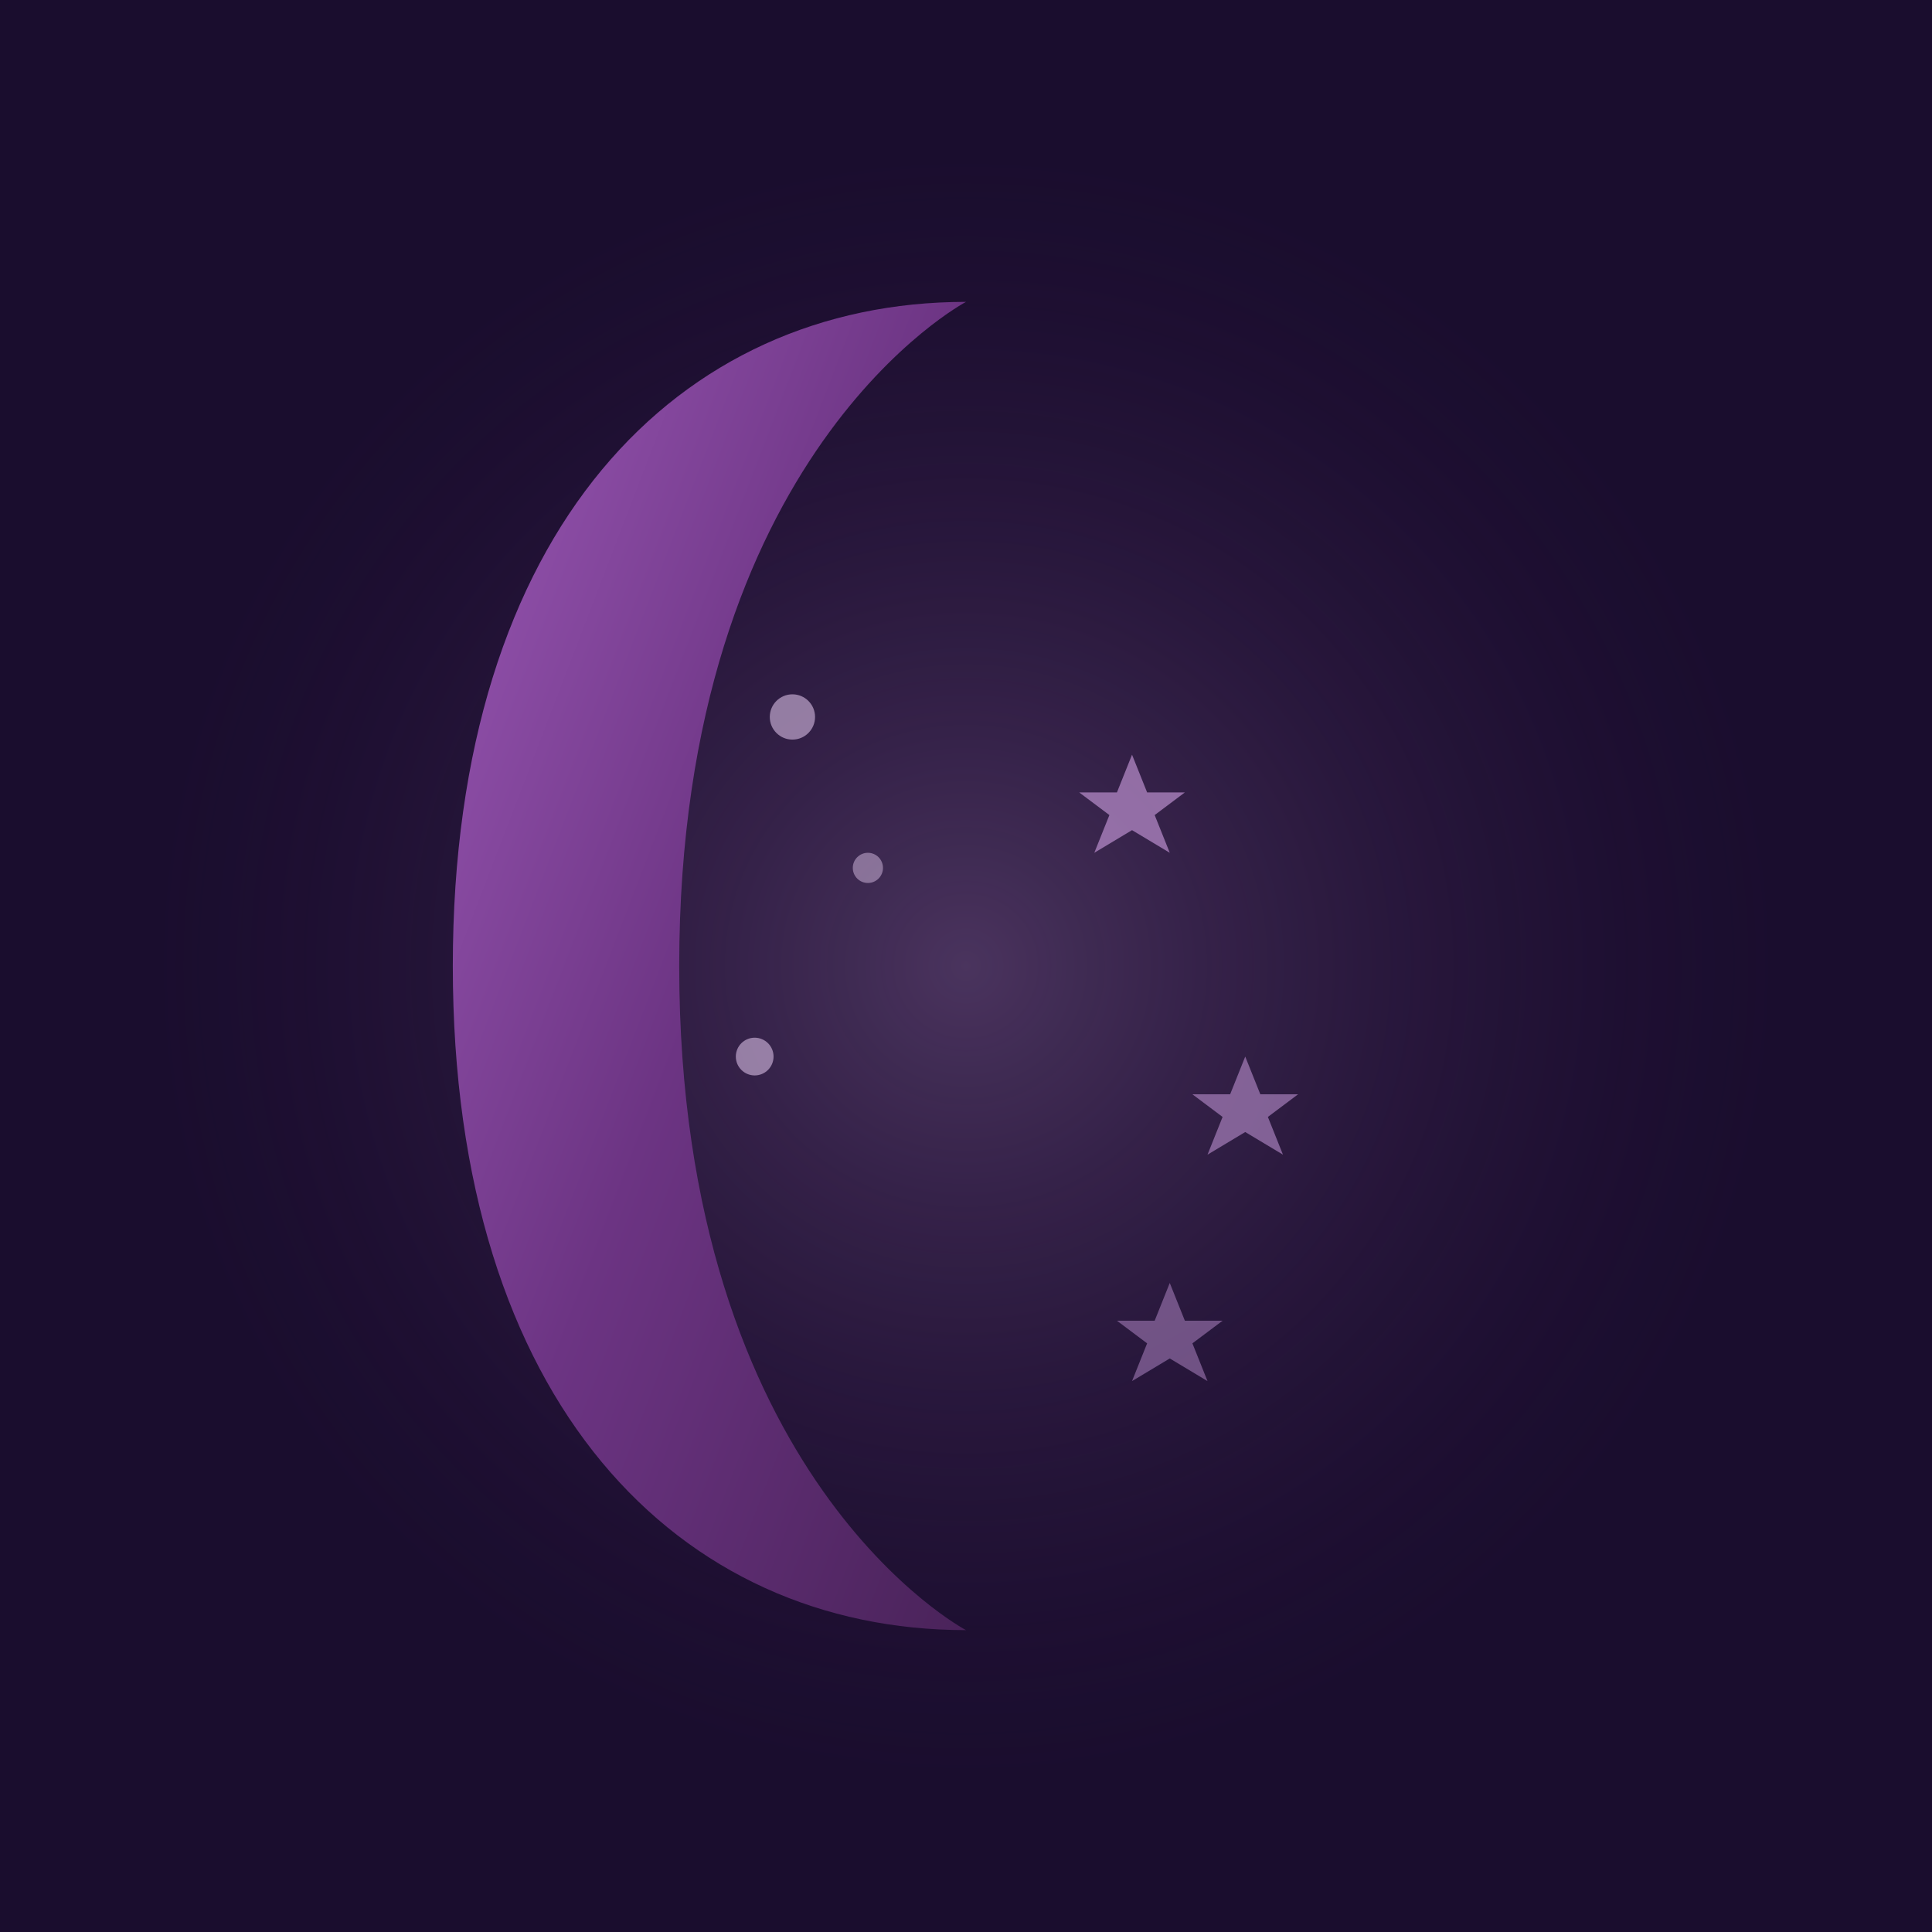 <svg xmlns="http://www.w3.org/2000/svg" viewBox="0 0 256 256">
  <defs>
    <linearGradient id="moonGrad" x1="0%" y1="0%" x2="100%" y2="100%">
      <stop offset="0%" style="stop-color:#9b59b6;stop-opacity:1"/>
      <stop offset="50%" style="stop-color:#6c3483;stop-opacity:1"/>
      <stop offset="100%" style="stop-color:#4a235a;stop-opacity:1"/>
    </linearGradient>
    <radialGradient id="glow" cx="50%" cy="50%" r="50%">
      <stop offset="0%" style="stop-color:#bb8fce;stop-opacity:0.3"/>
      <stop offset="100%" style="stop-color:#4a235a;stop-opacity:0"/>
    </radialGradient>
  </defs>
  <rect width="256" height="256" fill="#1a0d2e"/>
  <circle cx="128" cy="128" r="110" fill="url(#glow)"/>
  <path d="M 128 40 C 128 40 90 60 90 128 C 90 196 128 216 128 216 C 90 216 60 186 60 128 C 60 70 90 40 128 40 Z" fill="url(#moonGrad)"/>
  <circle cx="105" cy="95" r="3" fill="#d7bde2" opacity="0.6"/>
  <circle cx="115" cy="115" r="2" fill="#d7bde2" opacity="0.5"/>
  <circle cx="100" cy="140" r="2.5" fill="#d7bde2" opacity="0.6"/>
  <path d="M 150 100 L 152 105 L 157 105 L 153 108 L 155 113 L 150 110 L 145 113 L 147 108 L 143 105 L 148 105 Z" fill="#bb8fce" opacity="0.7"/>
  <path d="M 165 140 L 167 145 L 172 145 L 168 148 L 170 153 L 165 150 L 160 153 L 162 148 L 158 145 L 163 145 Z" fill="#bb8fce" opacity="0.6"/>
  <path d="M 155 170 L 157 175 L 162 175 L 158 178 L 160 183 L 155 180 L 150 183 L 152 178 L 148 175 L 153 175 Z" fill="#bb8fce" opacity="0.5"/>
</svg>
